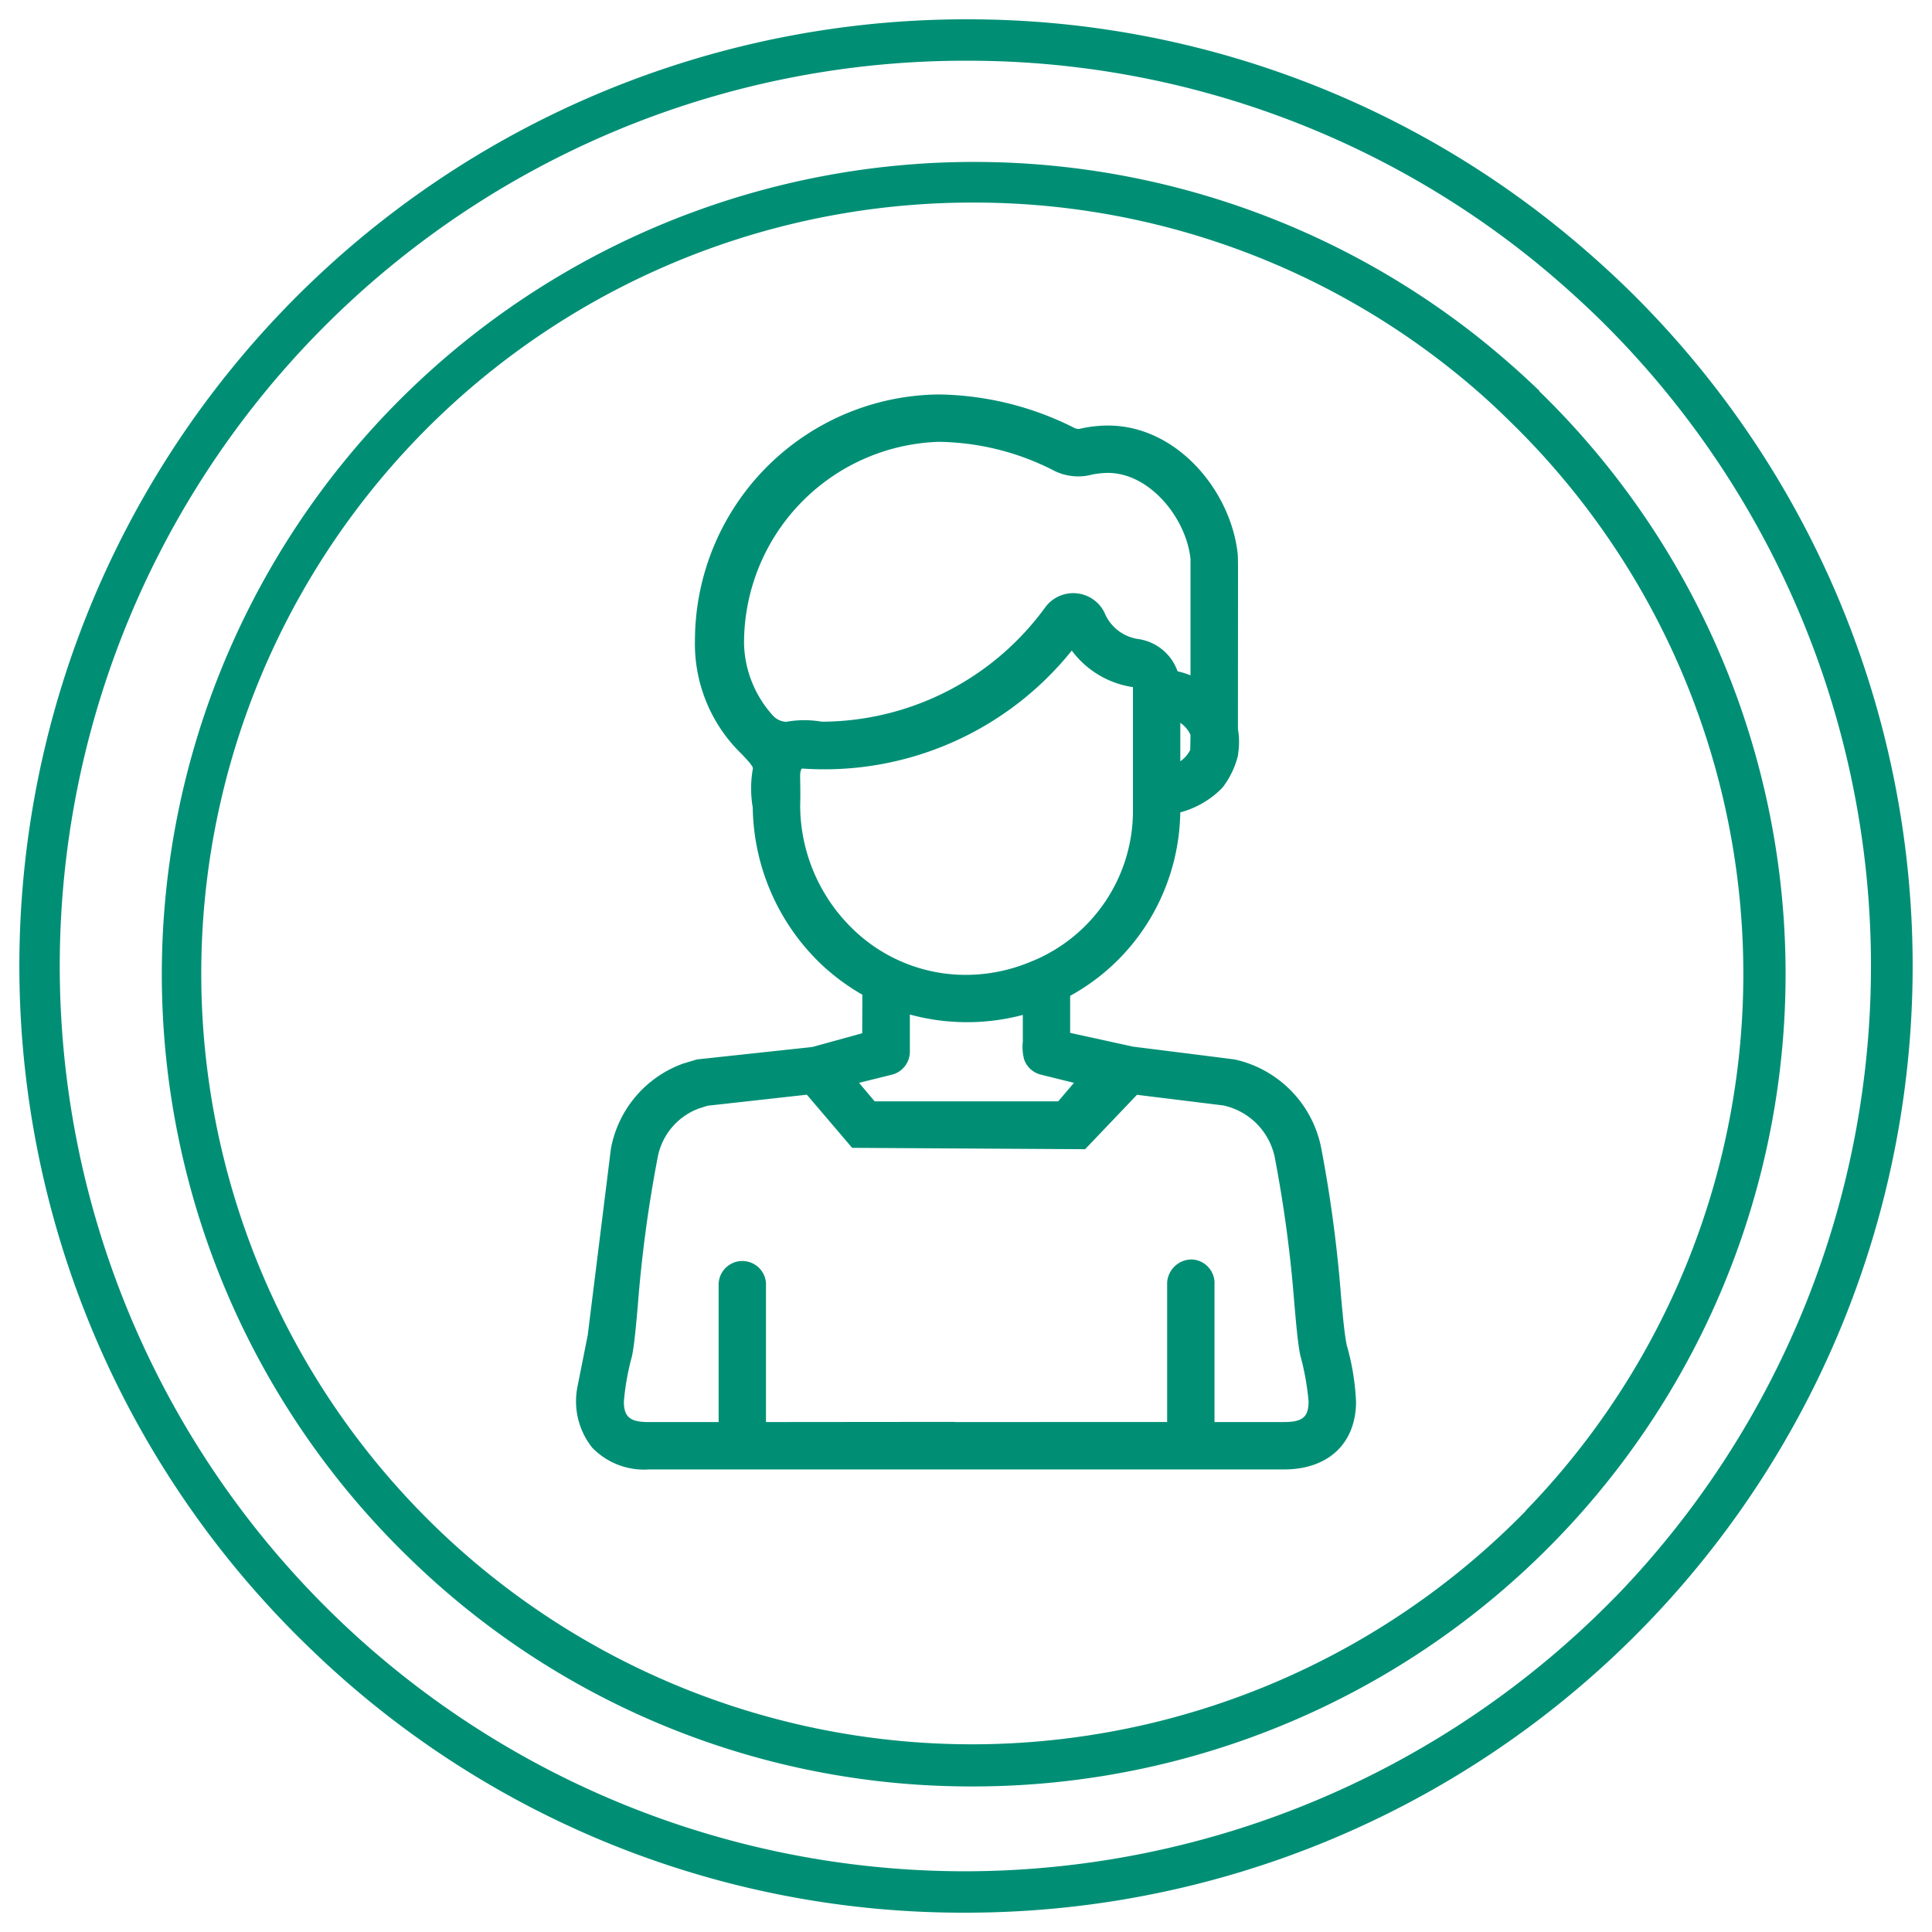 <svg xmlns="http://www.w3.org/2000/svg" xmlns:xlink="http://www.w3.org/1999/xlink" width="100" height="100" viewBox="0 0 100 100">
  <defs>
    <clipPath id="clip-path">
      <rect id="Rechteck_59" data-name="Rechteck 59" width="98" height="98" fill="none"/>
    </clipPath>
    <clipPath id="clip-Taxofit-Icon-Verwender-Maennlich">
      <rect width="100" height="100"/>
    </clipPath>
  </defs>
  <g id="Taxofit-Icon-Verwender-Maennlich" clip-path="url(#clip-Taxofit-Icon-Verwender-Maennlich)">
    <g id="Gruppe_123" data-name="Gruppe 123" transform="translate(1 1)">
      <g id="Gruppe_122" data-name="Gruppe 122" clip-path="url(#clip-path)">
        <path id="Pfad_87" data-name="Pfad 87" d="M83.139,13.851h0c-1.15-1.111-2.365-2.182-3.606-3.175A48.692,48.692,0,0,0,49.179,0a48.993,48.993,0,0,0-34.13,84.319A48.532,48.532,0,0,0,48.9,98H49A49,49,0,0,0,83.139,13.851m-.523,67.8A47.119,47.119,0,0,1,49,95.857H48.9A46.857,46.857,0,0,1,49,2.143h.17A46.616,46.616,0,0,1,78.2,12.335c1.189.954,2.352,1.986,3.45,3.045a46.923,46.923,0,0,1,.967,66.274" transform="translate(0 0)" fill="#008f75"/>
        <path id="Pfad_88" data-name="Pfad 88" d="M76.945,17.495h0c-.993-.954-2.038-1.869-3.1-2.718a42.045,42.045,0,0,0-55.324,63.2A41.6,41.6,0,0,0,47.571,89.74h.078A42.055,42.055,0,0,0,76.971,17.546l-.026-.025Zm-.679,57.964a40.1,40.1,0,0,1-28.616,12.1h-.078a39.9,39.9,0,0,1,.039-79.8h.144a39.624,39.624,0,0,1,24.709,8.689,36.872,36.872,0,0,1,2.94,2.613,39.892,39.892,0,0,1,.835,56.41l-.012.012Z" transform="translate(1.726 1.726)" fill="#008f75"/>
        <path id="Pfad_89" data-name="Pfad 89" d="M61.949,64.088c-.123-.6-.2-1.462-.3-2.557a69.757,69.757,0,0,0-1.026-7.671,5.848,5.848,0,0,0-4.439-4.569c-.048-.01-.077-.017-5.3-.672l-3.256-.712V45.989A10.945,10.945,0,0,0,52.2,41.2a11.091,11.091,0,0,0,1.129-4.708A4.611,4.611,0,0,0,54.509,36a4.5,4.5,0,0,0,1.013-.8,4.453,4.453,0,0,0,.794-1.653l.013-.132a3.885,3.885,0,0,0-.016-1.236l.005-8.152c0-.642-.009-.815-.014-.874-.321-3.227-3.1-6.682-6.721-6.682a6.721,6.721,0,0,0-1.386.152.444.444,0,0,1-.34-.024,16,16,0,0,0-7.032-1.737A12.753,12.753,0,0,0,28.209,27.566a7.928,7.928,0,0,0,2.424,5.914c.25.263.592.622.575.742A5.807,5.807,0,0,0,31.2,36.24,11.435,11.435,0,0,0,34.687,44.3a11.251,11.251,0,0,0,2.187,1.631l-.008,1.994-2.579.712-5.977.644-.7.21A5.8,5.8,0,0,0,23.859,53.9l-1.2,9.651-.533,2.679a3.85,3.85,0,0,0,.768,3.15,3.736,3.736,0,0,0,2.653,1.132c.082,0,.163,0,.246-.009H58.7c2.278,0,3.706-1.333,3.727-3.476a12.667,12.667,0,0,0-.477-2.943m-6.85-3.14a1.23,1.23,0,0,0-1.138-1.308,1.272,1.272,0,0,0-1.313,1.2v7.213H41.674l-.024-.008-9.765.009V60.86a1.227,1.227,0,0,0-2.451.055v7.136H25.8c-.945,0-1.265-.263-1.271-1.045a12.873,12.873,0,0,1,.418-2.356c.128-.629.2-1.491.3-2.582a68.39,68.39,0,0,1,1.036-7.734,3.352,3.352,0,0,1,2.123-2.511l.455-.145L34,51.106l2.345,2.751,12.058.071,2.685-2.816,4.471.551a3.469,3.469,0,0,1,2.658,2.672,67.919,67.919,0,0,1,1.021,7.647c.1,1.1.172,1.969.3,2.605A13.442,13.442,0,0,1,59.971,67v0c-.007.793-.315,1.049-1.271,1.049H55.1ZM40.82,17.314a13.383,13.383,0,0,1,5.87,1.439,2.79,2.79,0,0,0,2.085.253,4.7,4.7,0,0,1,.8-.084c2.186,0,4.066,2.357,4.283,4.451V29.4a4.58,4.58,0,0,0-.67-.209,2.534,2.534,0,0,0-2.04-1.67A2.234,2.234,0,0,1,49.4,26.142a1.8,1.8,0,0,0-3.064-.257A14.362,14.362,0,0,1,34.839,31.8a1.1,1.1,0,0,1-.2-.022,5.321,5.321,0,0,0-1.716.029,1,1,0,0,1-.657-.3,5.76,5.76,0,0,1-1.516-3.7h0A10.42,10.42,0,0,1,40.82,17.314M53.858,32.483l-.013.774a1.594,1.594,0,0,1-.514.592v-1.99a1.5,1.5,0,0,1,.527.625M33.655,34.8c-.005-.222-.012-.474.091-.576a16.422,16.422,0,0,0,13.967-6.106,4.807,4.807,0,0,0,3.166,1.892v6.3a8.41,8.41,0,0,1-5.187,7.873l-.008,0a8.706,8.706,0,0,1-3.456.721,8.371,8.371,0,0,1-5.845-2.37,8.935,8.935,0,0,1-2.728-6.358c.016-.631.007-1.056,0-1.377M38.407,50.07a1.231,1.231,0,0,0,.925-1.2V46.957a11.262,11.262,0,0,0,5.847.02c0,.419,0,.75,0,1.011v.367a2.511,2.511,0,0,0,.068.925,1.223,1.223,0,0,0,.866.788l1.712.425-.814.958h-9.5l-.81-.959,1.7-.421Z" transform="translate(6.762 4.555)" fill="#008f75"/>
      </g>
    </g>
  </g>
</svg>
